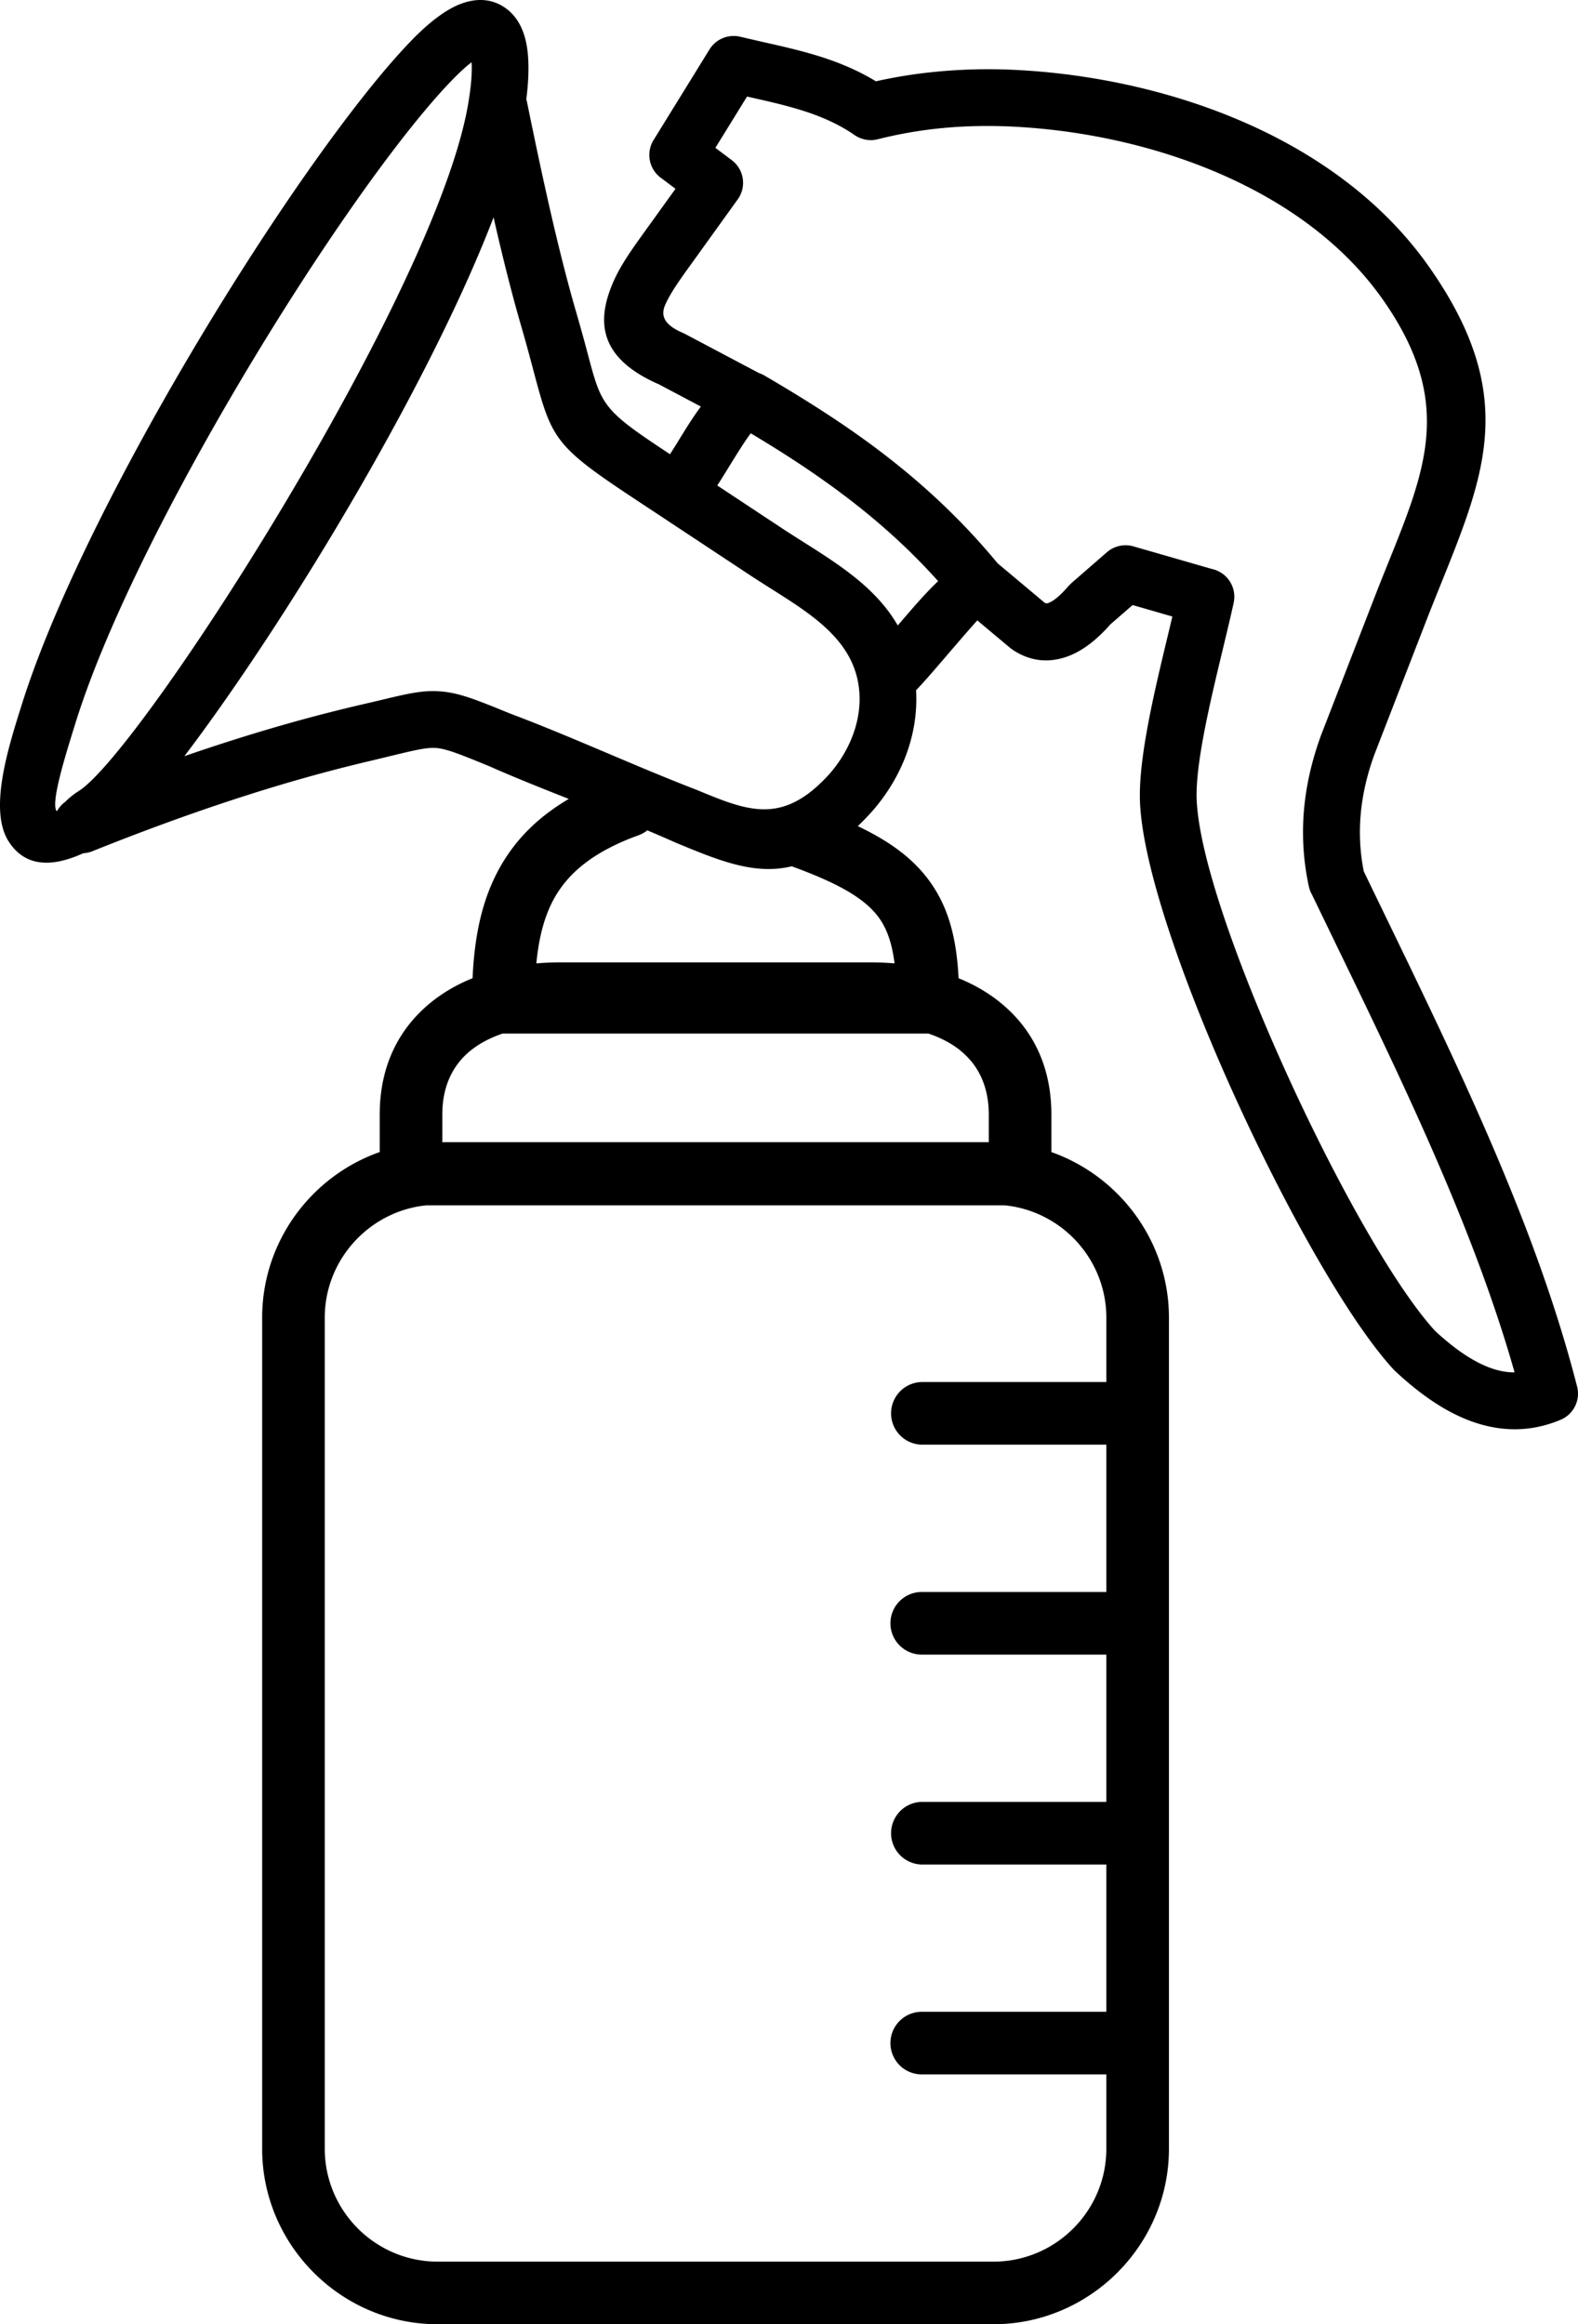 <svg xmlns="http://www.w3.org/2000/svg" shape-rendering="geometricPrecision" text-rendering="geometricPrecision" image-rendering="optimizeQuality" fill-rule="evenodd" clip-rule="evenodd" viewBox="0 0 348 512.587"><path fill-rule="nonzero" d="M99.784 17.578C87.738 29.97 68.661 57.292 51.4 86.753c-15.012 25.619-28.564 52.723-34.791 72.815l-.287.924c-1.997 6.445-5.094 16.412-3.877 18.312.04.064.088.082.142.061a6.265 6.265 0 011.755-1.992c.706-.718 1.693-1.572 3.085-2.464 7.875-5.05 31.95-39.479 52.91-76.291 15.94-27.998 29.798-57.057 32.89-75.096.647-3.777.929-6.972.775-9.288-1.133.844-2.53 2.108-4.218 3.844zm67.584 64.693c.414.137.822.32 1.216.55 9.272 5.423 18.408 11.174 27.101 17.929 8.482 6.59 16.661 14.204 24.334 23.497l.212.169 10.191 8.548a.906.906 0 00.676.05c1.178-.384 2.68-1.605 4.543-3.775l.662-.662 7.835-6.812a6.284 6.284 0 015.81-1.274l17.296 4.987a6.264 6.264 0 014.827 7.427c-.512 2.414-1.432 6.237-2.421 10.353-2.734 11.368-6.094 25.339-5.738 33.25.55 12.271 8.638 35.278 18.873 58.108 11.121 24.809 24.635 49.039 33.729 58.934 4.138 3.822 8.224 6.708 12.214 8.148 1.755.63 3.517.972 5.286.967-8.985-31.68-24.505-63.709-40.023-95.733l-4.687-9.692a6.158 6.158 0 01-.662-1.748 56.302 56.302 0 01-1.077-16.779c.472-5.517 1.75-11.04 3.764-16.556l11.571-29.845c1.255-3.239 2.303-5.838 3.308-8.332 8.404-20.868 14.328-35.577-1.123-57.732-7.98-11.444-19.507-20.127-32.532-26.326-15.321-7.294-32.629-11.121-48.735-11.975-5.544-.294-10.818-.187-15.831.285a94.703 94.703 0 00-14.443 2.49 6.29 6.29 0 01-5.074-.93c-6.73-4.664-14.712-6.466-22.594-8.24l-1.131-.256-6.981 11.311 3.498 2.623c2.812 2.024 3.45 5.935 1.434 8.735l-10.424 14.489c-2.22 3.083-4.465 6.196-5.594 8.835-.925 2.16-.441 4.254 3.842 6.092l.479.225 16.369 8.665zm39.517 45.896c-5.983-6.684-12.328-12.411-18.897-17.514-7.308-5.677-14.82-10.55-22.415-15.089-1.269 1.641-3.261 4.871-5.12 7.885-.771 1.249-1.525 2.473-2.27 3.619l13.996 9.255a274.239 274.239 0 004.688 3.013c8.252 5.222 16.404 10.377 21.116 18.608l.638-.745c2.748-3.203 5.537-6.449 8.264-9.032zm-83.305 84.074h68.444c1.778 0 3.531.076 5.255.225-.555-4.425-1.681-7.763-3.668-10.369-3.223-4.226-9.187-7.453-19.006-11.041-8.248 1.978-16.035-1.25-25.74-5.279a276.538 276.538 0 00-6.119-2.653 6.82 6.82 0 01-1.954 1.095c-9.546 3.46-15.263 8.023-18.496 13.768-2.274 4.039-3.476 8.88-4.016 14.484a60.069 60.069 0 015.3-.23zm87.82 3.498c3.36 1.361 6.433 3.127 9.127 5.307 7.031 5.664 11.337 13.888 11.337 24.76v8.272a38.932 38.932 0 0114.533 9.179l.029.028c7.007 7.012 11.363 16.682 11.363 27.31v183.293c0 10.614-4.354 20.284-11.365 27.305l-.029.029c-7.036 7.019-16.698 11.365-27.305 11.365H96.514c-10.629 0-20.296-4.356-27.308-11.363l-.029-.028c-7.007-7.012-11.363-16.68-11.363-27.308V290.595c0-10.649 4.352-20.327 11.363-27.338a38.868 38.868 0 0114.563-9.187v-8.264c0-10.855 4.306-19.072 11.322-24.753 2.701-2.187 5.781-3.958 9.154-5.321.419-9.289 2.07-17.401 6.058-24.484 3.356-5.964 8.214-10.977 15.169-15.055-5.97-2.348-11.922-4.719-17.734-7.292-6.37-2.604-9.355-3.815-11.686-3.948-2.03-.116-4.622.509-9.424 1.664l-4.498 1.091c-10.064 2.345-20.17 5.222-30.395 8.563-10.315 3.37-20.735 7.209-31.329 11.458a6.29 6.29 0 01-2.006.441c-8.326 3.794-13.441 2.115-16.464-2.603-4.371-6.818-.223-20.171 2.461-28.8l.28-.875c6.523-21.047 20.519-49.095 35.968-75.461 17.737-30.274 37.527-58.545 50.199-71.58 4.447-4.574 8.264-7.204 11.468-8.235 3.419-1.098 6.398-.702 8.935.982 2.269 1.506 3.773 3.831 4.581 6.812.923 3.389.961 8.058.268 13.476.057.185.105.378.145.572 1.546 7.574 3.225 15.598 5.058 23.642 1.831 7.995 3.772 15.811 5.824 22.847a371.258 371.258 0 012.556 9.222c2.967 11.152 3.241 12.172 17.059 21.31l1.046.693a157.957 157.957 0 002.06-3.291c1.499-2.433 3.057-4.956 4.75-7.219l-9.21-4.878c-13.108-5.712-13.929-13.672-10.196-22.399 1.652-3.865 4.322-7.566 6.964-11.235l6.846-9.513-3.273-2.455a6.254 6.254 0 01-1.569-8.285l12.345-19.999a6.252 6.252 0 016.789-2.791l5.361 1.238c8.233 1.854 16.559 3.732 24.547 8.586 4.342-.975 8.888-1.7 13.642-2.146a119.316 119.316 0 0117.643-.339c17.668.937 36.662 5.139 53.491 13.151 14.811 7.05 28.033 17.088 37.383 30.495 19.34 27.732 12.378 45.016 2.5 69.545a683.392 683.392 0 00-3.261 8.185l-11.474 29.599c-1.618 4.439-2.647 8.883-3.026 13.321a43.96 43.96 0 00.69 12.433l4.508 9.317c16.781 34.632 33.567 69.272 42.541 104.32a6.253 6.253 0 01-3.657 7.313c-6.68 2.8-13.218 2.651-19.637.339-5.826-2.104-11.427-6.028-16.869-11.117l-.33-.332c-9.966-10.815-24.336-36.397-35.948-62.301-10.787-24.063-19.331-48.748-19.955-62.665-.429-9.59 3.161-24.529 6.085-36.684l1.048-4.396-8.767-2.528-4.932 4.289c-3.334 3.795-6.627 6.138-9.871 7.197-4.226 1.383-8.101.736-11.657-1.629l-.562-.42-7.223-6.053c-1.663 1.826-4.56 5.202-7.401 8.513-2.094 2.442-4.171 4.858-6.109 6.9l.036.773c.18 5.044-.787 9.964-2.62 14.489-1.914 4.725-4.798 9.077-8.3 12.734a64.85 64.85 0 01-1.961 1.963c6.91 3.301 11.838 6.898 15.38 11.543 4.461 5.845 6.365 12.715 6.844 21.999zm10.227 50.088H94.005c-5.845.593-11.114 3.237-15.067 7.19-4.515 4.515-7.318 10.739-7.318 17.578v183.293c0 6.848 2.8 13.075 7.304 17.59 4.514 4.503 10.742 7.304 17.59 7.304H219.09c6.855 0 13.077-2.796 17.573-7.292l.029-.028c4.496-4.496 7.292-10.719 7.292-17.574v-16.4h-40.71a6.907 6.907 0 01-6.906-6.905 6.907 6.907 0 016.906-6.905h40.71v-32.479h-40.71a6.907 6.907 0 010-13.811h40.71v-32.482h-40.71a6.907 6.907 0 01-6.906-6.905 6.907 6.907 0 016.906-6.905h40.71v-32.491h-40.71a6.907 6.907 0 010-13.811h40.71v-14.199c0-6.848-2.801-13.077-7.304-17.592-3.951-3.941-9.212-6.578-15.053-7.176zm-110.786-37.886c-2.713.92-5.115 2.179-7.1 3.787-3.839 3.109-6.196 7.768-6.196 14.078v6.088h120.513v-6.088c0-6.288-2.359-10.943-6.198-14.049v-.027c-1.985-1.607-4.392-2.869-7.107-3.789l-.13.003h-93.616l-.166-.003zm-70.18-61.172c2.399-.828 4.79-1.633 7.17-2.411 10.593-3.462 21.045-6.436 31.429-8.857l4.446-1.039c6.002-1.444 9.244-2.224 13.004-2.011 4.331.249 7.977 1.724 15.731 4.895 13.811 5.19 27.424 11.548 41.228 16.864 11.04 4.582 18.538 7.693 28.448-2.651 2.397-2.501 4.377-5.496 5.701-8.764 1.209-2.986 1.849-6.165 1.737-9.343-.412-11.543-9.795-17.479-19.356-23.525-1.719-1.089-3.45-2.184-4.93-3.161l-25.47-16.844c-17.78-11.756-18.159-13.167-22.257-28.566-.709-2.661-1.546-5.8-2.456-8.928-2.196-7.529-4.191-15.527-6.019-23.535l-.218-.97c-6.502 16.99-16.596 36.994-27.628 56.37-13.587 23.862-28.792 46.992-40.56 62.476z"/></svg>